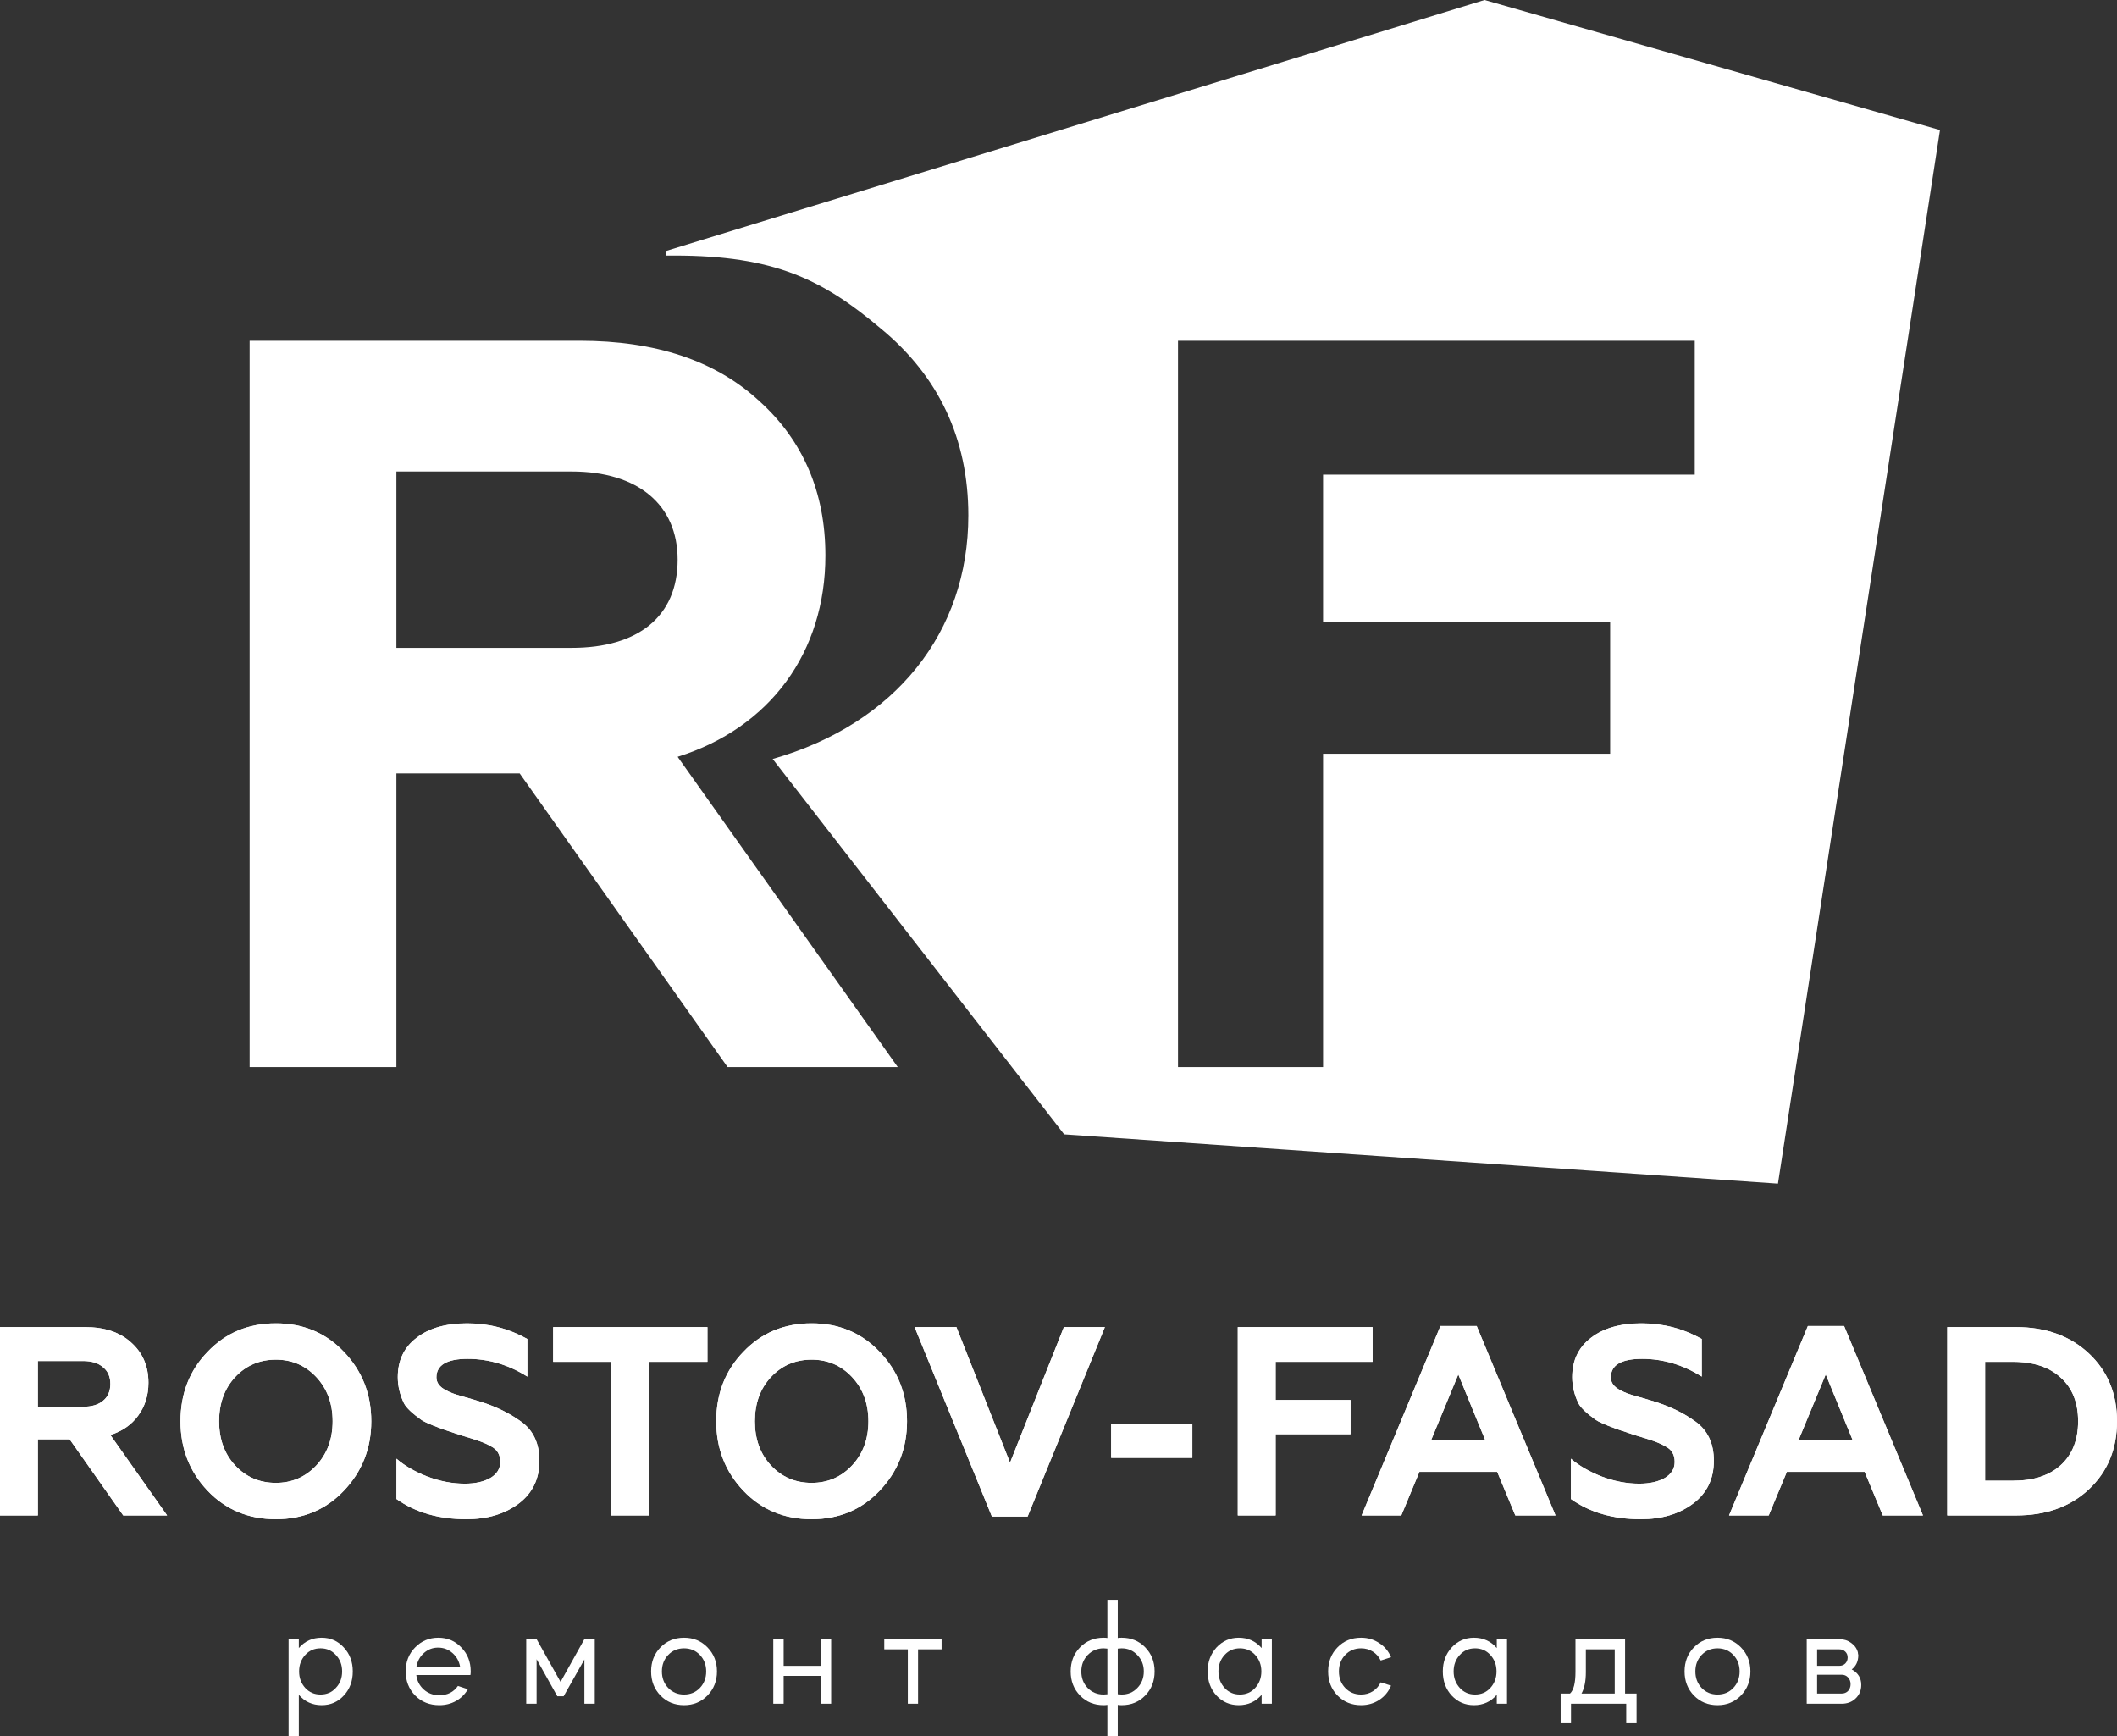 <?xml version="1.0" encoding="UTF-8"?> <svg xmlns="http://www.w3.org/2000/svg" width="100" height="82" viewBox="0 0 100 82" fill="none"><rect x="0" y="0" width="100" height="82" fill="#333333" stroke="none"/><path d="M18.724 50.403H11.792V16.095H27.388C30.95 16.095 33.79 17.026 35.86 18.938C37.93 20.8 38.989 23.251 38.989 26.24C38.989 30.798 36.389 34.376 32.009 35.748L42.407 50.403H34.368L24.548 36.533H18.724V50.403ZM18.724 22.27V30.602H27.003C30.132 30.602 32.009 29.132 32.009 26.436C32.009 23.839 30.132 22.27 27.003 22.27H18.724Z" fill="white"></path><path fill-rule="evenodd" clip-rule="evenodd" d="M83.985 55.909L91.638 6.142L70.125 0L31.443 11.86L31.468 12.071H31.857C36.574 12.071 38.856 13.198 41.597 15.511C44.339 17.764 45.741 20.729 45.741 24.346C45.741 29.86 42.298 34.189 36.498 35.85L50.267 53.58L83.985 55.909ZM55.645 50.403H62.497V35.602H76.058V29.377H62.497V22.418H80.054V16.095H55.645V50.403Z" fill="white"></path><path d="M14.116 82H13.632V77.426H14.116V77.846C14.398 77.52 14.758 77.358 15.194 77.358C15.614 77.358 15.962 77.511 16.24 77.819C16.523 78.121 16.664 78.499 16.664 78.95C16.664 79.407 16.523 79.786 16.24 80.089C15.962 80.392 15.614 80.543 15.194 80.543C14.758 80.543 14.398 80.38 14.116 80.055V82ZM15.863 78.171C15.673 77.963 15.433 77.859 15.142 77.859C14.85 77.859 14.61 77.963 14.42 78.171C14.226 78.383 14.129 78.643 14.129 78.95C14.129 79.258 14.226 79.517 14.42 79.73C14.61 79.938 14.85 80.041 15.142 80.041C15.433 80.041 15.673 79.938 15.863 79.73C16.062 79.522 16.161 79.262 16.161 78.95C16.161 78.639 16.062 78.379 15.863 78.171Z" fill="white"></path><path d="M22.221 79.12H19.666C19.697 79.391 19.814 79.619 20.017 79.804C20.22 79.985 20.465 80.075 20.752 80.075C21.131 80.075 21.425 79.928 21.632 79.635L22.102 79.791C21.965 80.026 21.778 80.211 21.54 80.346C21.301 80.478 21.039 80.543 20.752 80.543C20.293 80.543 19.913 80.392 19.613 80.089C19.313 79.782 19.163 79.402 19.163 78.95C19.163 78.499 19.311 78.121 19.607 77.819C19.907 77.511 20.273 77.358 20.706 77.358C21.138 77.358 21.5 77.511 21.791 77.819C22.087 78.121 22.235 78.499 22.235 78.95C22.235 79.018 22.23 79.075 22.221 79.12ZM19.673 78.72H21.732C21.683 78.458 21.562 78.243 21.367 78.076C21.178 77.909 20.953 77.826 20.692 77.826C20.441 77.826 20.22 77.909 20.03 78.076C19.841 78.243 19.721 78.458 19.673 78.72Z" fill="white"></path><path d="M25.347 78.374V80.475H24.857V77.426H25.347L26.479 79.445L27.604 77.426H28.094V80.475H27.604V78.388L26.624 80.123H26.326L25.347 78.374Z" fill="white"></path><path d="M32.312 80.543C31.866 80.543 31.495 80.392 31.2 80.089C30.904 79.786 30.756 79.407 30.756 78.95C30.756 78.494 30.904 78.115 31.2 77.812C31.495 77.509 31.866 77.358 32.312 77.358C32.753 77.358 33.122 77.509 33.417 77.812C33.717 78.119 33.867 78.499 33.867 78.95C33.867 79.402 33.717 79.782 33.417 80.089C33.122 80.392 32.753 80.543 32.312 80.543ZM32.312 77.859C32.012 77.859 31.762 77.963 31.564 78.171C31.365 78.379 31.266 78.639 31.266 78.95C31.266 79.262 31.365 79.522 31.564 79.73C31.762 79.938 32.012 80.041 32.312 80.041C32.612 80.041 32.861 79.938 33.06 79.73C33.258 79.522 33.358 79.262 33.358 78.95C33.358 78.639 33.258 78.379 33.06 78.171C32.861 77.963 32.612 77.859 32.312 77.859Z" fill="white"></path><path d="M37.017 79.16V80.475H36.527V77.426H37.017V78.686H38.771V77.426H39.261V80.475H38.771V79.16H37.017Z" fill="white"></path><path d="M42.882 80.475V77.907H41.77V77.426H44.478V77.907H43.366V80.475H42.882Z" fill="white"></path><path d="M52.984 80.543C52.913 80.543 52.852 80.538 52.799 80.529V82H52.309V80.529C52.256 80.538 52.196 80.543 52.13 80.543C51.684 80.543 51.314 80.392 51.018 80.089C50.722 79.786 50.575 79.407 50.575 78.95C50.575 78.494 50.722 78.115 51.018 77.812C51.314 77.509 51.684 77.358 52.13 77.358C52.196 77.358 52.256 77.362 52.309 77.371V75.562H52.799V77.371C52.852 77.362 52.913 77.358 52.984 77.358C53.43 77.358 53.8 77.509 54.096 77.812C54.392 78.115 54.54 78.494 54.54 78.95C54.54 79.407 54.392 79.786 54.096 80.089C53.8 80.392 53.43 80.543 52.984 80.543ZM52.13 77.859C51.834 77.859 51.583 77.966 51.376 78.178C51.177 78.39 51.078 78.648 51.078 78.95C51.078 79.262 51.177 79.522 51.376 79.73C51.579 79.938 51.83 80.041 52.13 80.041C52.143 80.041 52.203 80.037 52.309 80.028V77.873C52.203 77.864 52.143 77.859 52.13 77.859ZM52.984 77.859C52.967 77.859 52.905 77.864 52.799 77.873V80.028C52.905 80.037 52.967 80.041 52.984 80.041C53.28 80.041 53.527 79.938 53.725 79.73C53.928 79.522 54.03 79.262 54.03 78.95C54.03 78.643 53.928 78.386 53.725 78.178C53.527 77.966 53.28 77.859 52.984 77.859Z" fill="white"></path><path d="M58.516 77.358C58.953 77.358 59.312 77.52 59.595 77.846V77.426H60.078V80.475H59.595V80.055C59.312 80.38 58.953 80.543 58.516 80.543C58.097 80.543 57.746 80.392 57.463 80.089C57.185 79.786 57.046 79.407 57.046 78.95C57.046 78.503 57.185 78.126 57.463 77.819C57.75 77.511 58.101 77.358 58.516 77.358ZM59.29 78.171C59.101 77.963 58.86 77.859 58.569 77.859C58.278 77.859 58.037 77.963 57.847 78.171C57.653 78.383 57.556 78.643 57.556 78.95C57.556 79.258 57.653 79.517 57.847 79.73C58.037 79.938 58.278 80.041 58.569 80.041C58.86 80.041 59.101 79.938 59.29 79.73C59.484 79.517 59.582 79.258 59.582 78.95C59.582 78.643 59.484 78.383 59.29 78.171Z" fill="white"></path><path d="M65.708 78.279L65.219 78.435C65.135 78.259 65.011 78.119 64.848 78.015C64.684 77.911 64.499 77.859 64.292 77.859C63.992 77.859 63.742 77.963 63.544 78.171C63.345 78.379 63.246 78.639 63.246 78.95C63.246 79.262 63.345 79.522 63.544 79.73C63.742 79.938 63.992 80.041 64.292 80.041C64.499 80.041 64.684 79.99 64.848 79.886C65.011 79.782 65.135 79.642 65.219 79.466L65.708 79.621C65.589 79.906 65.402 80.132 65.146 80.299C64.894 80.462 64.609 80.543 64.292 80.543C63.846 80.543 63.475 80.392 63.18 80.089C62.884 79.786 62.736 79.407 62.736 78.95C62.736 78.494 62.884 78.115 63.18 77.812C63.475 77.509 63.846 77.358 64.292 77.358C64.609 77.358 64.894 77.441 65.146 77.609C65.402 77.771 65.589 77.995 65.708 78.279Z" fill="white"></path><path d="M69.624 77.358C70.061 77.358 70.421 77.52 70.703 77.846V77.426H71.186V80.475H70.703V80.055C70.421 80.38 70.061 80.543 69.624 80.543C69.205 80.543 68.854 80.392 68.572 80.089C68.293 79.786 68.154 79.407 68.154 78.95C68.154 78.503 68.293 78.126 68.572 77.819C68.858 77.511 69.209 77.358 69.624 77.358ZM70.398 78.171C70.209 77.963 69.968 77.859 69.677 77.859C69.386 77.859 69.145 77.963 68.956 78.171C68.761 78.383 68.664 78.643 68.664 78.95C68.664 79.258 68.761 79.517 68.956 79.73C69.145 79.938 69.386 80.041 69.677 80.041C69.968 80.041 70.209 79.938 70.398 79.73C70.593 79.517 70.69 79.258 70.69 78.95C70.69 78.643 70.593 78.383 70.398 78.171Z" fill="white"></path><path d="M74.208 81.397H73.719V79.994H74.162C74.334 79.836 74.42 79.495 74.42 78.971V77.426H76.763V79.994H77.306V81.397H76.817V80.475H74.208V81.397ZM74.705 79.994H76.274V77.907H74.91V78.991C74.91 79.411 74.842 79.746 74.705 79.994Z" fill="white"></path><path d="M81.129 80.543C80.683 80.543 80.312 80.392 80.016 80.089C79.721 79.786 79.573 79.407 79.573 78.95C79.573 78.494 79.721 78.115 80.016 77.812C80.312 77.509 80.683 77.358 81.129 77.358C81.57 77.358 81.938 77.509 82.234 77.812C82.534 78.119 82.684 78.499 82.684 78.95C82.684 79.402 82.534 79.782 82.234 80.089C81.938 80.392 81.57 80.543 81.129 80.543ZM81.129 77.859C80.828 77.859 80.579 77.963 80.38 78.171C80.182 78.379 80.083 78.639 80.083 78.95C80.083 79.262 80.182 79.522 80.38 79.73C80.579 79.938 80.828 80.041 81.129 80.041C81.429 80.041 81.678 79.938 81.876 79.73C82.075 79.522 82.174 79.262 82.174 78.95C82.174 78.639 82.075 78.379 81.876 78.171C81.678 77.963 81.429 77.859 81.129 77.859Z" fill="white"></path><path d="M85.344 77.426H86.88C87.092 77.426 87.279 77.484 87.442 77.602C87.606 77.719 87.712 77.868 87.76 78.049C87.76 78.081 87.767 78.124 87.78 78.178C87.78 78.472 87.676 78.697 87.469 78.856C87.769 79.018 87.919 79.262 87.919 79.587C87.919 79.845 87.831 80.057 87.654 80.225C87.482 80.392 87.264 80.475 86.999 80.475H85.344V77.426ZM85.834 79.106V79.994H86.999C87.118 79.994 87.217 79.953 87.297 79.872C87.376 79.786 87.416 79.68 87.416 79.554C87.416 79.427 87.376 79.321 87.297 79.235C87.217 79.149 87.118 79.106 86.999 79.106H85.834ZM86.88 77.907H85.834V78.686H86.88C86.995 78.686 87.089 78.65 87.164 78.578C87.24 78.501 87.277 78.406 87.277 78.293C87.277 78.18 87.24 78.088 87.164 78.015C87.089 77.943 86.995 77.907 86.88 77.907Z" fill="white"></path><path d="M1.787 71.581H0V62.686H4.021C4.948 62.686 5.676 62.932 6.206 63.423C6.744 63.906 7.012 64.537 7.012 65.316C7.012 65.909 6.851 66.426 6.528 66.866C6.214 67.298 5.775 67.603 5.213 67.781L7.894 71.581H5.821L3.289 67.985H1.787V71.581ZM1.787 64.287V66.447H3.922C4.327 66.447 4.642 66.354 4.865 66.168C5.097 65.981 5.213 65.714 5.213 65.367C5.213 65.028 5.097 64.766 4.865 64.579C4.642 64.384 4.327 64.287 3.922 64.287H1.787Z" fill="white"></path><path d="M11.107 69.217C11.62 69.768 12.262 70.043 13.031 70.043C13.792 70.043 14.43 69.768 14.943 69.217C15.456 68.666 15.712 67.972 15.712 67.133C15.712 66.295 15.456 65.6 14.943 65.049C14.43 64.499 13.792 64.223 13.031 64.223C12.262 64.223 11.62 64.499 11.107 65.049C10.603 65.591 10.35 66.286 10.35 67.133C10.35 67.98 10.603 68.675 11.107 69.217ZM8.526 67.133C8.526 65.829 8.952 64.736 9.804 63.855C10.656 62.957 11.732 62.508 13.031 62.508C14.322 62.508 15.393 62.957 16.246 63.855C17.106 64.753 17.537 65.846 17.537 67.133C17.537 68.412 17.106 69.505 16.246 70.412C15.393 71.309 14.322 71.758 13.031 71.758C11.732 71.758 10.656 71.309 9.804 70.412C8.952 69.514 8.526 68.421 8.526 67.133Z" fill="white"></path><path d="M22.03 71.758C20.722 71.758 19.622 71.441 18.728 70.805V68.9C19.092 69.221 19.572 69.501 20.168 69.738C20.772 69.967 21.368 70.081 21.955 70.081C22.444 70.081 22.845 69.992 23.159 69.814C23.474 69.628 23.631 69.374 23.631 69.052C23.631 68.705 23.482 68.459 23.184 68.315C23.06 68.239 22.894 68.162 22.688 68.086L22.39 67.985L21.695 67.769L21.049 67.553C20.958 67.527 20.764 67.455 20.466 67.337C20.209 67.235 20.023 67.146 19.907 67.07C19.477 66.765 19.204 66.506 19.088 66.295C18.89 65.888 18.79 65.473 18.79 65.049C18.79 64.262 19.084 63.643 19.672 63.194C20.259 62.737 21.058 62.508 22.067 62.508C23.085 62.508 24.032 62.754 24.909 63.245V65.024C24.024 64.465 23.085 64.185 22.092 64.185C21.107 64.185 20.615 64.478 20.615 65.062C20.615 65.316 20.768 65.519 21.074 65.672C21.256 65.774 21.492 65.863 21.782 65.939C22.17 66.049 22.485 66.142 22.725 66.218C23.445 66.447 24.073 66.756 24.611 67.146C25.191 67.561 25.48 68.179 25.48 69.001C25.48 69.857 25.153 70.53 24.5 71.022C23.846 71.513 23.023 71.758 22.03 71.758Z" fill="white"></path><path d="M26.13 64.325V62.686H33.416V64.325H30.66V71.581H28.873V64.325H26.13Z" fill="white"></path><path d="M36.415 69.217C36.928 69.768 37.569 70.043 38.339 70.043C39.1 70.043 39.737 69.768 40.25 69.217C40.763 68.666 41.02 67.972 41.02 67.133C41.02 66.295 40.763 65.6 40.25 65.049C39.737 64.499 39.1 64.223 38.339 64.223C37.569 64.223 36.928 64.499 36.415 65.049C35.91 65.591 35.658 66.286 35.658 67.133C35.658 67.98 35.91 68.675 36.415 69.217ZM33.833 67.133C33.833 65.829 34.26 64.736 35.112 63.855C35.964 62.957 37.04 62.508 38.339 62.508C39.63 62.508 40.701 62.957 41.553 63.855C42.414 64.753 42.844 65.846 42.844 67.133C42.844 68.412 42.414 69.505 41.553 70.412C40.701 71.309 39.63 71.758 38.339 71.758C37.04 71.758 35.964 71.309 35.112 70.412C34.26 69.514 33.833 68.421 33.833 67.133Z" fill="white"></path><path d="M48.541 71.631H46.853L43.204 62.686H45.178L47.71 69.09L50.254 62.686H52.19L48.541 71.631Z" fill="white"></path><path d="M56.322 68.861H52.487V67.248H56.322V68.861Z" fill="white"></path><path d="M60.256 71.581H58.469V62.686H64.836V64.325H60.256V66.129H63.794V67.743H60.256V71.581Z" fill="white"></path><path d="M66.192 71.581H64.318L68.041 62.635H69.754L73.477 71.581H71.578L70.722 69.522H67.048L66.192 71.581ZM68.885 64.922L67.607 68.01H70.151L68.885 64.922Z" fill="white"></path><path d="M77.505 71.758C76.198 71.758 75.097 71.441 74.204 70.805V68.9C74.568 69.221 75.048 69.501 75.644 69.738C76.248 69.967 76.843 70.081 77.431 70.081C77.919 70.081 78.32 69.992 78.635 69.814C78.949 69.628 79.106 69.374 79.106 69.052C79.106 68.705 78.957 68.459 78.659 68.315C78.535 68.239 78.37 68.162 78.163 68.086L77.865 67.985L77.17 67.769L76.525 67.553C76.434 67.527 76.239 67.455 75.941 67.337C75.685 67.235 75.499 67.146 75.383 67.07C74.953 66.765 74.68 66.506 74.564 66.295C74.365 65.888 74.266 65.473 74.266 65.049C74.266 64.262 74.559 63.643 75.147 63.194C75.734 62.737 76.533 62.508 77.542 62.508C78.56 62.508 79.507 62.754 80.385 63.245V65.024C79.499 64.465 78.56 64.185 77.567 64.185C76.583 64.185 76.09 64.478 76.09 65.062C76.09 65.316 76.243 65.519 76.549 65.672C76.731 65.774 76.967 65.863 77.257 65.939C77.646 66.049 77.96 66.142 78.2 66.218C78.92 66.447 79.549 66.756 80.087 67.146C80.666 67.561 80.956 68.179 80.956 69.001C80.956 69.857 80.629 70.53 79.975 71.022C79.321 71.513 78.498 71.758 77.505 71.758Z" fill="white"></path><path d="M83.548 71.581H81.674L85.398 62.635H87.11L90.834 71.581H88.935L88.079 69.522H84.405L83.548 71.581ZM86.242 64.922L84.963 68.01H87.508L86.242 64.922Z" fill="white"></path><path d="M95.234 71.581H91.982V62.686H95.234C96.641 62.686 97.787 63.101 98.672 63.931C99.557 64.761 100 65.829 100 67.133C100 68.446 99.557 69.518 98.672 70.348C97.795 71.17 96.649 71.581 95.234 71.581ZM93.769 64.325V69.941H95.085C96.053 69.941 96.806 69.696 97.344 69.204C97.89 68.705 98.163 68.014 98.163 67.133C98.163 66.252 97.89 65.566 97.344 65.075C96.806 64.575 96.053 64.325 95.085 64.325H93.769Z" fill="white"></path><path d="M1.787 71.581H0V62.686H4.021C4.948 62.686 5.676 62.932 6.206 63.423C6.744 63.906 7.012 64.537 7.012 65.316C7.012 65.909 6.851 66.426 6.528 66.866C6.214 67.298 5.775 67.603 5.213 67.781L7.894 71.581H5.821L3.289 67.985H1.787V71.581ZM1.787 64.287V66.447H3.922C4.327 66.447 4.642 66.354 4.865 66.168C5.097 65.981 5.213 65.714 5.213 65.367C5.213 65.028 5.097 64.766 4.865 64.579C4.642 64.384 4.327 64.287 3.922 64.287H1.787Z" fill="white"></path><path d="M11.107 69.217C11.62 69.768 12.262 70.043 13.031 70.043C13.792 70.043 14.43 69.768 14.943 69.217C15.456 68.666 15.712 67.972 15.712 67.133C15.712 66.295 15.456 65.6 14.943 65.049C14.43 64.499 13.792 64.223 13.031 64.223C12.262 64.223 11.62 64.499 11.107 65.049C10.603 65.591 10.35 66.286 10.35 67.133C10.35 67.98 10.603 68.675 11.107 69.217ZM8.526 67.133C8.526 65.829 8.952 64.736 9.804 63.855C10.656 62.957 11.732 62.508 13.031 62.508C14.322 62.508 15.393 62.957 16.246 63.855C17.106 64.753 17.537 65.846 17.537 67.133C17.537 68.412 17.106 69.505 16.246 70.412C15.393 71.309 14.322 71.758 13.031 71.758C11.732 71.758 10.656 71.309 9.804 70.412C8.952 69.514 8.526 68.421 8.526 67.133Z" fill="white"></path><path d="M22.03 71.758C20.722 71.758 19.622 71.441 18.728 70.805V68.9C19.092 69.221 19.572 69.501 20.168 69.738C20.772 69.967 21.368 70.081 21.955 70.081C22.444 70.081 22.845 69.992 23.159 69.814C23.474 69.628 23.631 69.374 23.631 69.052C23.631 68.705 23.482 68.459 23.184 68.315C23.06 68.239 22.894 68.162 22.688 68.086L22.39 67.985L21.695 67.769L21.049 67.553C20.958 67.527 20.764 67.455 20.466 67.337C20.209 67.235 20.023 67.146 19.907 67.07C19.477 66.765 19.204 66.506 19.088 66.295C18.89 65.888 18.79 65.473 18.79 65.049C18.79 64.262 19.084 63.643 19.672 63.194C20.259 62.737 21.058 62.508 22.067 62.508C23.085 62.508 24.032 62.754 24.909 63.245V65.024C24.024 64.465 23.085 64.185 22.092 64.185C21.107 64.185 20.615 64.478 20.615 65.062C20.615 65.316 20.768 65.519 21.074 65.672C21.256 65.774 21.492 65.863 21.782 65.939C22.17 66.049 22.485 66.142 22.725 66.218C23.445 66.447 24.073 66.756 24.611 67.146C25.191 67.561 25.48 68.179 25.48 69.001C25.48 69.857 25.153 70.53 24.5 71.022C23.846 71.513 23.023 71.758 22.03 71.758Z" fill="white"></path><path d="M26.13 64.325V62.686H33.416V64.325H30.66V71.581H28.873V64.325H26.13Z" fill="white"></path><path d="M36.415 69.217C36.928 69.768 37.569 70.043 38.339 70.043C39.1 70.043 39.737 69.768 40.25 69.217C40.763 68.666 41.02 67.972 41.02 67.133C41.02 66.295 40.763 65.6 40.25 65.049C39.737 64.499 39.1 64.223 38.339 64.223C37.569 64.223 36.928 64.499 36.415 65.049C35.91 65.591 35.658 66.286 35.658 67.133C35.658 67.98 35.91 68.675 36.415 69.217ZM33.833 67.133C33.833 65.829 34.26 64.736 35.112 63.855C35.964 62.957 37.04 62.508 38.339 62.508C39.63 62.508 40.701 62.957 41.553 63.855C42.414 64.753 42.844 65.846 42.844 67.133C42.844 68.412 42.414 69.505 41.553 70.412C40.701 71.309 39.63 71.758 38.339 71.758C37.04 71.758 35.964 71.309 35.112 70.412C34.26 69.514 33.833 68.421 33.833 67.133Z" fill="white"></path><path d="M48.541 71.631H46.853L43.204 62.686H45.178L47.71 69.09L50.254 62.686H52.19L48.541 71.631Z" fill="white"></path><path d="M56.322 68.861H52.487V67.248H56.322V68.861Z" fill="white"></path><path d="M60.256 71.581H58.469V62.686H64.836V64.325H60.256V66.129H63.794V67.743H60.256V71.581Z" fill="white"></path><path d="M66.192 71.581H64.318L68.041 62.635H69.754L73.477 71.581H71.578L70.722 69.522H67.048L66.192 71.581ZM68.885 64.922L67.607 68.01H70.151L68.885 64.922Z" fill="white"></path><path d="M77.505 71.758C76.198 71.758 75.097 71.441 74.204 70.805V68.9C74.568 69.221 75.048 69.501 75.644 69.738C76.248 69.967 76.843 70.081 77.431 70.081C77.919 70.081 78.32 69.992 78.635 69.814C78.949 69.628 79.106 69.374 79.106 69.052C79.106 68.705 78.957 68.459 78.659 68.315C78.535 68.239 78.37 68.162 78.163 68.086L77.865 67.985L77.17 67.769L76.525 67.553C76.434 67.527 76.239 67.455 75.941 67.337C75.685 67.235 75.499 67.146 75.383 67.07C74.953 66.765 74.68 66.506 74.564 66.295C74.365 65.888 74.266 65.473 74.266 65.049C74.266 64.262 74.559 63.643 75.147 63.194C75.734 62.737 76.533 62.508 77.542 62.508C78.56 62.508 79.507 62.754 80.385 63.245V65.024C79.499 64.465 78.56 64.185 77.567 64.185C76.583 64.185 76.09 64.478 76.09 65.062C76.09 65.316 76.243 65.519 76.549 65.672C76.731 65.774 76.967 65.863 77.257 65.939C77.646 66.049 77.96 66.142 78.2 66.218C78.92 66.447 79.549 66.756 80.087 67.146C80.666 67.561 80.956 68.179 80.956 69.001C80.956 69.857 80.629 70.53 79.975 71.022C79.321 71.513 78.498 71.758 77.505 71.758Z" fill="white"></path><path d="M83.548 71.581H81.674L85.398 62.635H87.11L90.834 71.581H88.935L88.079 69.522H84.405L83.548 71.581ZM86.242 64.922L84.963 68.01H87.508L86.242 64.922Z" fill="white"></path><path d="M95.234 71.581H91.982V62.686H95.234C96.641 62.686 97.787 63.101 98.672 63.931C99.557 64.761 100 65.829 100 67.133C100 68.446 99.557 69.518 98.672 70.348C97.795 71.17 96.649 71.581 95.234 71.581ZM93.769 64.325V69.941H95.085C96.053 69.941 96.806 69.696 97.344 69.204C97.89 68.705 98.163 68.014 98.163 67.133C98.163 66.252 97.89 65.566 97.344 65.075C96.806 64.575 96.053 64.325 95.085 64.325H93.769Z" fill="white"></path></svg> 